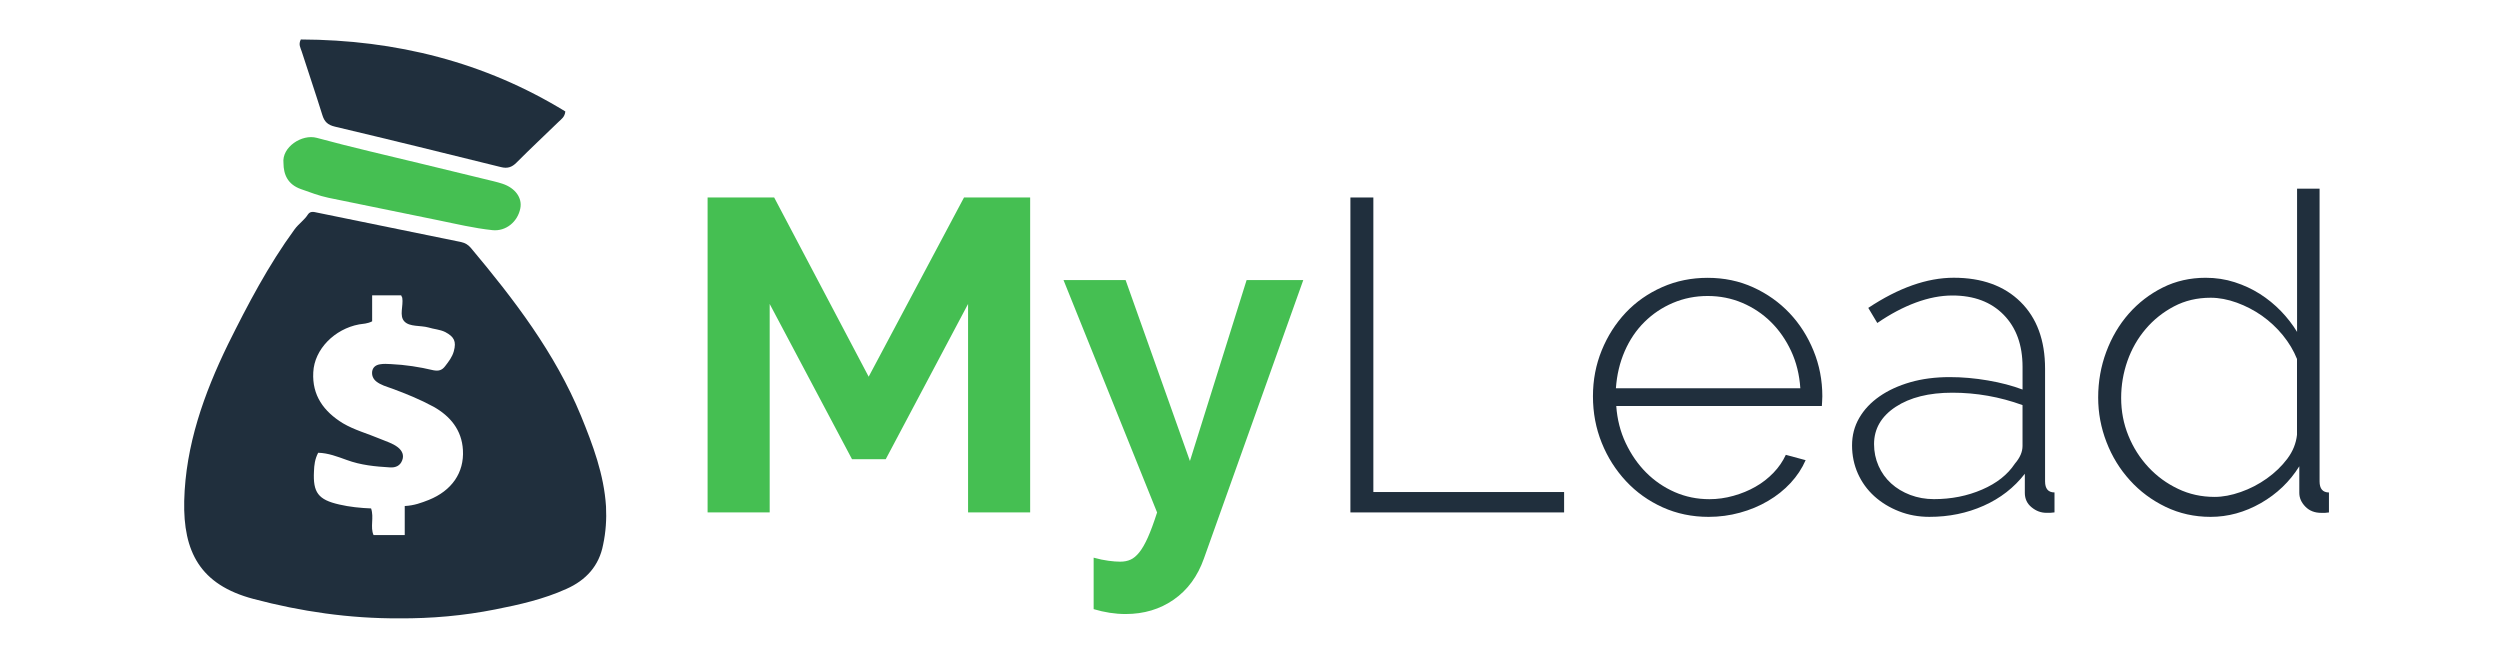 <svg width="190" height="50" viewBox="0 0 190 50" fill="none" xmlns="http://www.w3.org/2000/svg">
<g clip-path="url(#clip0_317_6)">
<path d="M44.155 31.604C42.186 26.825 39.072 22.762 35.776 18.83C35.573 18.597 35.357 18.466 35.051 18.397C31.399 17.65 27.75 16.905 24.098 16.157C23.862 16.108 23.592 16.026 23.409 16.289C23.14 16.721 22.704 17.003 22.398 17.417C20.396 20.155 18.832 23.14 17.332 26.16C15.5 29.925 14.103 33.841 14 38.071C13.917 41.921 15.194 44.443 19.265 45.519C22.884 46.48 26.567 47.011 30.322 46.995C32.796 47.011 35.234 46.795 37.642 46.316C39.492 45.952 41.328 45.535 43.044 44.758C44.541 44.095 45.535 43 45.838 41.39C46.041 40.445 46.107 39.465 46.057 38.487C45.904 36.067 45.063 33.827 44.155 31.604ZM32.593 37.992C32.038 38.208 31.482 38.424 30.76 38.457V40.664H28.389C28.119 40.051 28.439 39.336 28.203 38.641C27.394 38.608 26.57 38.526 25.781 38.342C24.181 37.978 23.778 37.43 23.862 35.82C23.878 35.355 23.928 34.892 24.181 34.41C24.939 34.426 25.661 34.709 26.353 34.958C27.43 35.355 28.525 35.456 29.633 35.522C30.072 35.555 30.408 35.39 30.558 35.007C30.727 34.61 30.574 34.26 30.238 33.994C29.835 33.679 29.33 33.545 28.875 33.348C27.933 32.951 26.939 32.685 26.064 32.17C24.601 31.275 23.709 30.045 23.809 28.288C23.892 26.546 25.425 25.002 27.292 24.654C27.594 24.605 27.93 24.605 28.283 24.421V22.447H30.488L30.572 22.63C30.672 23.244 30.319 24.008 30.741 24.438C31.144 24.851 31.952 24.72 32.557 24.887C32.977 25.018 33.432 25.037 33.835 25.234C34.523 25.599 34.693 25.949 34.49 26.694C34.373 27.127 34.104 27.474 33.835 27.822C33.599 28.137 33.346 28.219 32.927 28.137C31.882 27.888 30.808 27.723 29.713 27.671C29.427 27.655 29.141 27.639 28.872 27.688C28.569 27.737 28.333 27.904 28.283 28.235C28.25 28.534 28.35 28.783 28.586 28.983C28.939 29.265 29.377 29.38 29.797 29.531C30.874 29.928 31.932 30.36 32.943 30.908C34.221 31.623 35.096 32.682 35.182 34.194C35.287 35.932 34.326 37.293 32.593 37.992Z" fill="#202F3D"/>
<path d="M22.863 3C30.087 3.027 36.83 4.711 42.965 8.471C42.923 8.893 42.665 9.051 42.465 9.246C41.396 10.284 40.307 11.302 39.257 12.356C38.902 12.715 38.563 12.822 38.072 12.699C33.87 11.658 29.665 10.623 25.452 9.624C24.905 9.495 24.655 9.249 24.499 8.745C23.994 7.126 23.447 5.519 22.927 3.904C22.844 3.641 22.661 3.383 22.863 3Z" fill="#202F3D"/>
<path d="M21.544 12.392C21.405 11.179 22.949 10.169 24.074 10.476C26.748 11.204 29.453 11.815 32.147 12.472C33.944 12.91 35.741 13.342 37.535 13.78C37.749 13.832 37.968 13.893 38.179 13.961C39.16 14.284 39.707 15.037 39.543 15.842C39.34 16.864 38.443 17.598 37.421 17.491C36.027 17.343 34.661 17.017 33.289 16.735C30.514 16.166 27.74 15.601 24.963 15.032C24.246 14.881 23.563 14.616 22.871 14.372C21.872 14.019 21.549 13.274 21.544 12.392Z" fill="#45BF52"/>
<path d="M73.573 38.944V23.101L67.316 34.899H64.753L58.496 23.101V38.944H53.777V15.009H58.837L66.019 28.629L73.265 15.009H78.292V38.944H73.573Z" fill="#45BF52"/>
<path d="M83.117 42.383C83.528 42.496 83.903 42.575 84.245 42.619C84.587 42.666 84.884 42.687 85.134 42.687C85.428 42.687 85.692 42.638 85.92 42.534C86.147 42.433 86.37 42.249 86.586 41.978C86.803 41.71 87.019 41.332 87.236 40.85C87.453 40.365 87.686 39.733 87.939 38.947L80.826 21.283H85.545L90.435 35.037L94.743 21.283H99.05L91.496 42.452C91.019 43.802 90.255 44.84 89.205 45.571C88.155 46.302 86.936 46.666 85.545 46.666C84.745 46.666 83.937 46.54 83.117 46.294V42.383V42.383Z" fill="#45BF52"/>
<path d="M102.631 38.944V15.009H104.375V37.394H118.872V38.944H102.631Z" fill="#202F3D"/>
<path d="M129.852 39.282C128.596 39.282 127.435 39.039 126.363 38.557C125.291 38.072 124.361 37.41 123.578 36.569C122.792 35.726 122.173 34.754 121.731 33.653C121.287 32.552 121.064 31.375 121.064 30.115C121.064 28.88 121.287 27.716 121.731 26.627C122.175 25.537 122.786 24.581 123.558 23.76C124.333 22.941 125.255 22.295 126.327 21.821C127.399 21.347 128.549 21.115 129.779 21.115C131.035 21.115 132.19 21.358 133.248 21.84C134.309 22.325 135.225 22.974 136.003 23.795C136.778 24.614 137.386 25.57 137.83 26.659C138.275 27.749 138.497 28.902 138.497 30.115C138.497 30.227 138.491 30.367 138.48 30.537C138.466 30.704 138.461 30.811 138.461 30.857H122.836C122.906 31.867 123.145 32.807 123.553 33.672C123.964 34.537 124.48 35.285 125.108 35.914C125.736 36.544 126.461 37.04 127.28 37.399C128.099 37.757 128.977 37.938 129.913 37.938C130.526 37.938 131.137 37.853 131.74 37.683C132.343 37.516 132.904 37.286 133.415 36.993C133.928 36.703 134.384 36.347 134.784 35.931C135.184 35.517 135.495 35.06 135.722 34.567L137.228 34.973C136.953 35.602 136.572 36.18 136.081 36.709C135.592 37.237 135.02 37.692 134.37 38.072C133.72 38.456 133.009 38.754 132.232 38.965C131.468 39.176 130.671 39.282 129.852 39.282ZM136.825 29.507C136.756 28.472 136.522 27.53 136.125 26.676C135.725 25.822 135.214 25.085 134.587 24.469C133.959 23.85 133.237 23.368 132.415 23.018C131.593 22.67 130.718 22.495 129.782 22.495C128.849 22.495 127.971 22.67 127.149 23.018C126.33 23.365 125.605 23.85 124.98 24.469C124.353 25.088 123.853 25.83 123.475 26.695C123.1 27.56 122.878 28.5 122.809 29.51H136.825V29.507Z" fill="#202F3D"/>
<path d="M146.635 39.281C145.816 39.281 145.044 39.142 144.327 38.859C143.608 38.578 142.98 38.194 142.447 37.712C141.914 37.228 141.497 36.655 141.2 35.993C140.906 35.333 140.756 34.618 140.756 33.851C140.756 33.087 140.936 32.392 141.303 31.762C141.667 31.132 142.181 30.587 142.842 30.127C143.503 29.667 144.283 29.309 145.183 29.049C146.083 28.791 147.08 28.66 148.177 28.66C149.132 28.66 150.101 28.745 151.082 28.914C152.062 29.081 152.937 29.314 153.714 29.605V27.885C153.714 26.223 153.237 24.903 152.279 23.925C151.323 22.948 150.023 22.458 148.382 22.458C147.493 22.458 146.566 22.639 145.597 22.997C144.63 23.356 143.655 23.873 142.675 24.547L141.989 23.4C144.291 21.872 146.458 21.108 148.485 21.108C150.626 21.108 152.32 21.721 153.562 22.945C154.803 24.172 155.425 25.861 155.425 28.019V36.581C155.425 37.143 155.664 37.425 156.142 37.425V38.942L155.817 38.974H155.528C155.117 38.974 154.742 38.835 154.4 38.553C154.056 38.274 153.887 37.907 153.887 37.458V36.006C153.067 37.063 152.023 37.874 150.759 38.435C149.49 39.002 148.116 39.281 146.635 39.281ZM146.977 37.934C148.299 37.934 149.518 37.693 150.637 37.208C151.754 36.727 152.584 36.069 153.131 35.237C153.52 34.788 153.712 34.339 153.712 33.89V30.787C151.979 30.158 150.201 29.845 148.377 29.845C146.599 29.845 145.163 30.204 144.069 30.922C142.978 31.642 142.428 32.586 142.428 33.755C142.428 34.339 142.542 34.889 142.769 35.407C142.997 35.924 143.316 36.368 143.727 36.74C144.136 37.113 144.622 37.403 145.18 37.616C145.741 37.827 146.338 37.934 146.977 37.934Z" fill="#202F3D"/>
<path d="M168.006 39.282C166.776 39.282 165.637 39.027 164.588 38.523C163.541 38.017 162.632 37.343 161.872 36.499C161.108 35.659 160.513 34.69 160.094 33.6C159.672 32.51 159.461 31.382 159.461 30.213C159.461 29 159.666 27.841 160.075 26.741C160.486 25.64 161.055 24.673 161.785 23.841C162.516 23.011 163.377 22.349 164.368 21.853C165.36 21.357 166.448 21.111 167.634 21.111C168.406 21.111 169.142 21.223 169.839 21.448C170.536 21.672 171.172 21.971 171.756 22.34C172.336 22.71 172.866 23.143 173.347 23.638C173.825 24.134 174.236 24.662 174.577 25.224V14.337H176.288V36.584C176.288 37.146 176.527 37.428 177.005 37.428V38.945L176.696 38.978H176.421C175.921 38.978 175.516 38.822 175.21 38.507C174.902 38.192 174.747 37.844 174.747 37.461V35.437C174.019 36.606 173.044 37.537 171.825 38.236C170.6 38.934 169.328 39.282 168.006 39.282ZM168.315 37.765C168.931 37.765 169.589 37.641 170.298 37.392C171.003 37.146 171.664 36.803 172.28 36.365C172.897 35.927 173.414 35.426 173.836 34.865C174.258 34.303 174.502 33.696 174.572 33.044V27.283C174.322 26.653 173.961 26.051 173.497 25.478C173.028 24.906 172.497 24.413 171.906 23.994C171.314 23.581 170.675 23.247 169.992 23C169.309 22.754 168.645 22.628 168.009 22.628C166.984 22.628 166.054 22.847 165.224 23.285C164.393 23.723 163.674 24.295 163.071 25.005C162.469 25.711 162.005 26.522 161.685 27.431C161.366 28.343 161.208 29.279 161.208 30.245C161.208 31.256 161.391 32.212 161.758 33.11C162.121 34.008 162.63 34.807 163.277 35.503C163.927 36.201 164.679 36.749 165.535 37.154C166.384 37.562 167.312 37.765 168.315 37.765Z" fill="#202F3D"/>
</g>
<defs>
<clipPath id="clip0_317_6">
<rect width="163" height="44" fill="white" transform="translate(14 3)"/>
</clipPath>
</defs>
</svg>
